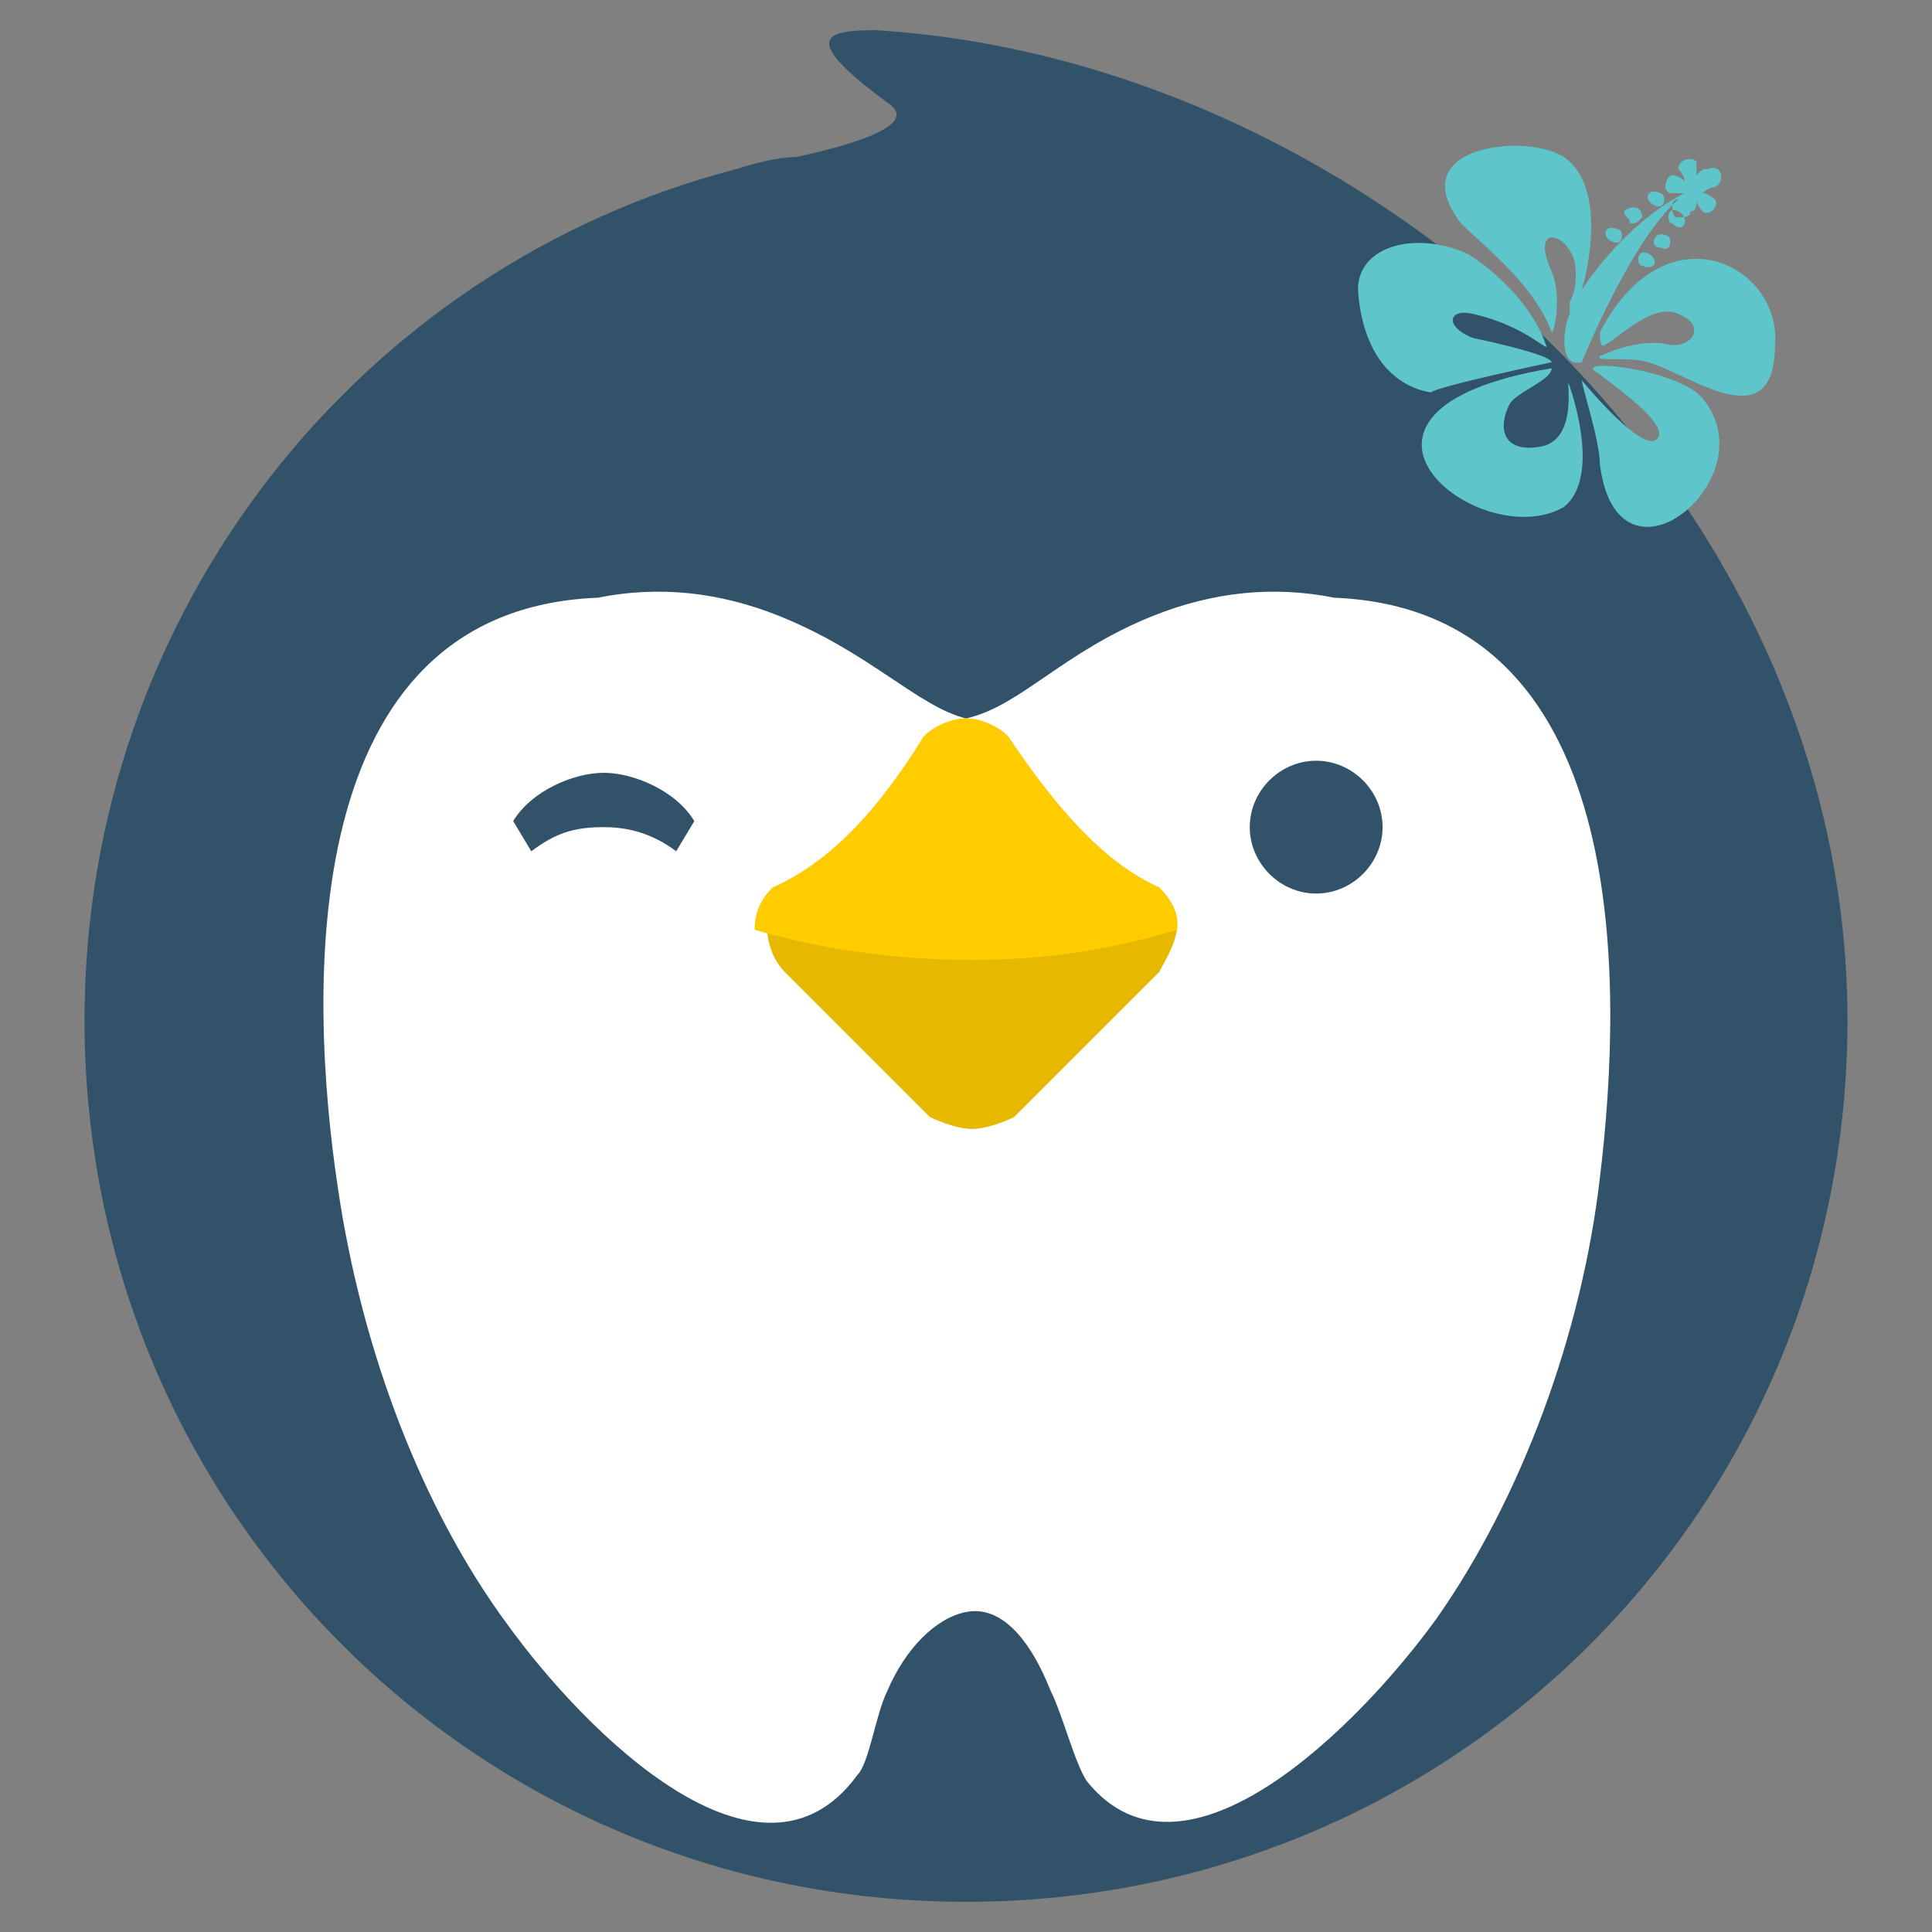 <?xml version="1.0" encoding="utf-8"?>
<!-- Generator: Adobe Illustrator 27.9.0, SVG Export Plug-In . SVG Version: 6.00 Build 0)  -->
<svg version="1.1" id="Layer_1" xmlns="http://www.w3.org/2000/svg" xmlns:xlink="http://www.w3.org/1999/xlink" x="0px" y="0px"
	 width="32px" height="32px" viewBox="0 0 32 32" enable-background="new 0 0 32 32" xml:space="preserve">
<rect x="0" y="0" width="32" height="32" fill="#808080" stroke="none"/>
<path fill-rule="evenodd" clip-rule="evenodd" fill="#315269" d="M30.6,16.9c0,8.1-6.5,14.6-14.6,14.6C7.9,31.5,1.4,25,1.4,16.9
	C1.4,10.1,6,4.4,12.2,2.8c0.3-0.1,0.7-0.2,1-0.2C15,2.2,15,1.9,14.7,1.7c-1.5-1.1-1-1.2-0.2-1.2C22.7,1,30.6,8.2,30.6,16.9
	L30.6,16.9z"/>
<path fill-rule="evenodd" clip-rule="evenodd" fill="#FFFFFF" d="M22.1,9.9c-1-0.2-2-0.1-3,0.3c-1.5,0.6-2.2,1.5-3.1,1.7
	c-0.8-0.2-1.6-1.1-3.1-1.7c-1-0.4-2-0.5-3-0.3c-5,0.2-4.8,6.5-4.3,9.8C6,22.4,7,25,8.4,26.9c1.3,1.8,4.2,4.7,5.8,2.5
	c0.2-0.2,0.3-1,0.5-1.4c0.3-0.7,0.8-1.2,1.3-1.3c0.5-0.1,1,0.3,1.4,1.3c0.2,0.4,0.4,1.2,0.6,1.5c1.6,2,4.5-0.9,5.8-2.7
	c1.4-2,2.4-4.7,2.7-7.3C26.9,16.2,27,10.1,22.1,9.9z M11.2,14.1c-0.4-0.3-0.8-0.4-1.2-0.4c-0.5,0-0.8,0.1-1.2,0.4l-0.3-0.5
	c0.3-0.5,1-0.8,1.5-0.8s1.2,0.3,1.5,0.8L11.2,14.1z M21.8,14.8c-0.6,0-1.1-0.5-1.1-1.1c0-0.6,0.5-1.1,1.1-1.1c0.6,0,1.1,0.5,1.1,1.1
	C22.9,14.3,22.4,14.8,21.8,14.8z"/>
<path fill-rule="evenodd" clip-rule="evenodd" fill="#E6B800" d="M12.8,14.7c0.9-0.4,1.7-1.2,2.5-2.5c0,0,0,0,0,0
	c0.2-0.2,0.5-0.3,0.7-0.3c0.2,0,0.5,0.1,0.7,0.3c0,0,0,0,0,0c0.8,1.2,1.6,2.1,2.5,2.5l0,0c0.2,0.2,0.3,0.4,0.3,0.6
	c0,0.3-0.2,0.6-0.3,0.8l0,0l-2.4,2.4l0,0c-0.2,0.1-0.5,0.2-0.7,0.2c-0.2,0-0.5-0.1-0.7-0.2l0,0l-2.4-2.4l0,0
	c-0.2-0.2-0.3-0.5-0.3-0.8C12.5,15.1,12.6,14.9,12.8,14.7L12.8,14.7z"/>
<path fill-rule="evenodd" clip-rule="evenodd" fill="#FFCC00" d="M12.8,14.7c0.9-0.4,1.7-1.2,2.5-2.5c0,0,0,0,0,0
	c0.2-0.2,0.5-0.3,0.7-0.3c0.2,0,0.5,0.1,0.7,0.3c0,0,0,0,0,0c0.8,1.2,1.6,2.1,2.5,2.5l0,0c0.2,0.2,0.3,0.4,0.3,0.6c0,0,0,0,0,0.1
	c-1,0.3-2.1,0.5-3.4,0.5c-1.3,0-2.6-0.2-3.6-0.5l0,0C12.5,15.1,12.6,14.9,12.8,14.7L12.8,14.7z"/>
<path fill-rule="evenodd" clip-rule="evenodd" fill="#5EC6CA" d="M24.2,3.7c-1-1.3,1.1-1.5,1.7-1.1c0.6,0.4,0.5,1.5,0.3,2.2
	c0.6-0.9,1.3-1.4,1.7-1.6c-0.1,0-0.1,0-0.2,0c-0.2,0-0.1-0.3,0-0.3c0,0,0.1,0,0.2,0.1h0c0-0.1-0.1-0.2-0.1-0.2
	c0-0.2,0.3-0.2,0.3-0.1c0,0,0,0.1,0,0.2c0.1-0.1,0.1-0.1,0.2-0.1c0.2-0.1,0.3,0.2,0.1,0.3c0,0-0.1,0-0.2,0.1c0.1,0,0.2,0.1,0.2,0.1
	c0.1,0.1-0.1,0.3-0.2,0.2c0,0-0.1-0.1-0.1-0.2c0,0.1,0,0.2-0.1,0.2c0,0.1-0.1,0.1-0.2,0.1c-0.1,0-0.1-0.1-0.1-0.2c0,0,0-0.1,0.1-0.1
	C27,4,26.2,6,26.2,6c-0.4,0.1-0.3-0.6-0.2-0.8c0-0.1,0-0.1,0-0.2c0.1-0.2,0.1-0.3,0.1-0.5c0-0.6-0.8-0.9-0.4,0c0.2,0.5,0,1.1,0,1
	C25.4,4.7,24.6,4.1,24.2,3.7z M25.7,6c0-0.1-0.8-0.3-1.3-0.4c-0.5-0.2-0.4-0.5,0-0.4c0.9,0.2,1.3,0.7,1.2,0.5
	c-0.2-0.6-0.8-1.2-1.3-1.5c-0.9-0.4-1.9-0.1-1.8,0.7c0.1,1,0.6,1.5,1.2,1.6C23.8,6.4,25.7,6,25.7,6z M26.5,5.5c0,0.1,0,0.3,0.1,0.2
	c0.2-0.1,0.8-0.7,1.2-0.5c0.5,0.2,0.2,0.6-0.2,0.5c-0.5-0.1-1.1,0.2-1.1,0.2c-0.1,0.1,0.5,0,0.8,0.1c0.7,0.2,2.1,1.3,2.1-0.3
	C29.5,4.4,27.6,3.4,26.5,5.5z M26.5,6.2c0.1,0.1,1.3,0.9,0.9,1.1c-0.3,0.1-1.2-1-1.2-1c0,0.1,0.3,1,0.3,1.4c0.3,2.3,2.8,0.2,1.7-1.1
	C27.8,6.1,25.9,5.9,26.5,6.2z M25.5,7.4c-0.6,0.1-0.7-0.3-0.5-0.7c0.1-0.2,0.7-0.4,0.7-0.6c-4.2,0.7-1.2,3.1,0.2,2.3
	c0.5-0.4,0.3-1.4,0.1-2C25.9,6.1,26.2,7.3,25.5,7.4z M27.4,3.4c0.2,0.1,0.2-0.2,0.1-0.2C27.3,3.1,27.2,3.3,27.4,3.4z M27.8,3.5
	c-0.2-0.1-0.2,0.2-0.1,0.2C27.9,3.9,28,3.6,27.8,3.5z M27.5,4.1c0.2,0.1,0.2-0.2,0.1-0.2C27.4,3.8,27.3,4.1,27.5,4.1z M27.3,4.2
	c-0.2-0.1-0.2,0.2-0.1,0.2C27.4,4.5,27.5,4.3,27.3,4.2z M27,3.7c0.1,0,0.1,0,0.2-0.1c0-0.2-0.2-0.2-0.3-0.1C26.9,3.6,27,3.6,27,3.7z
	 M26.7,4c0.2,0.1,0.2-0.2,0.1-0.2C26.6,3.7,26.5,3.9,26.7,4z"/>
</svg>
